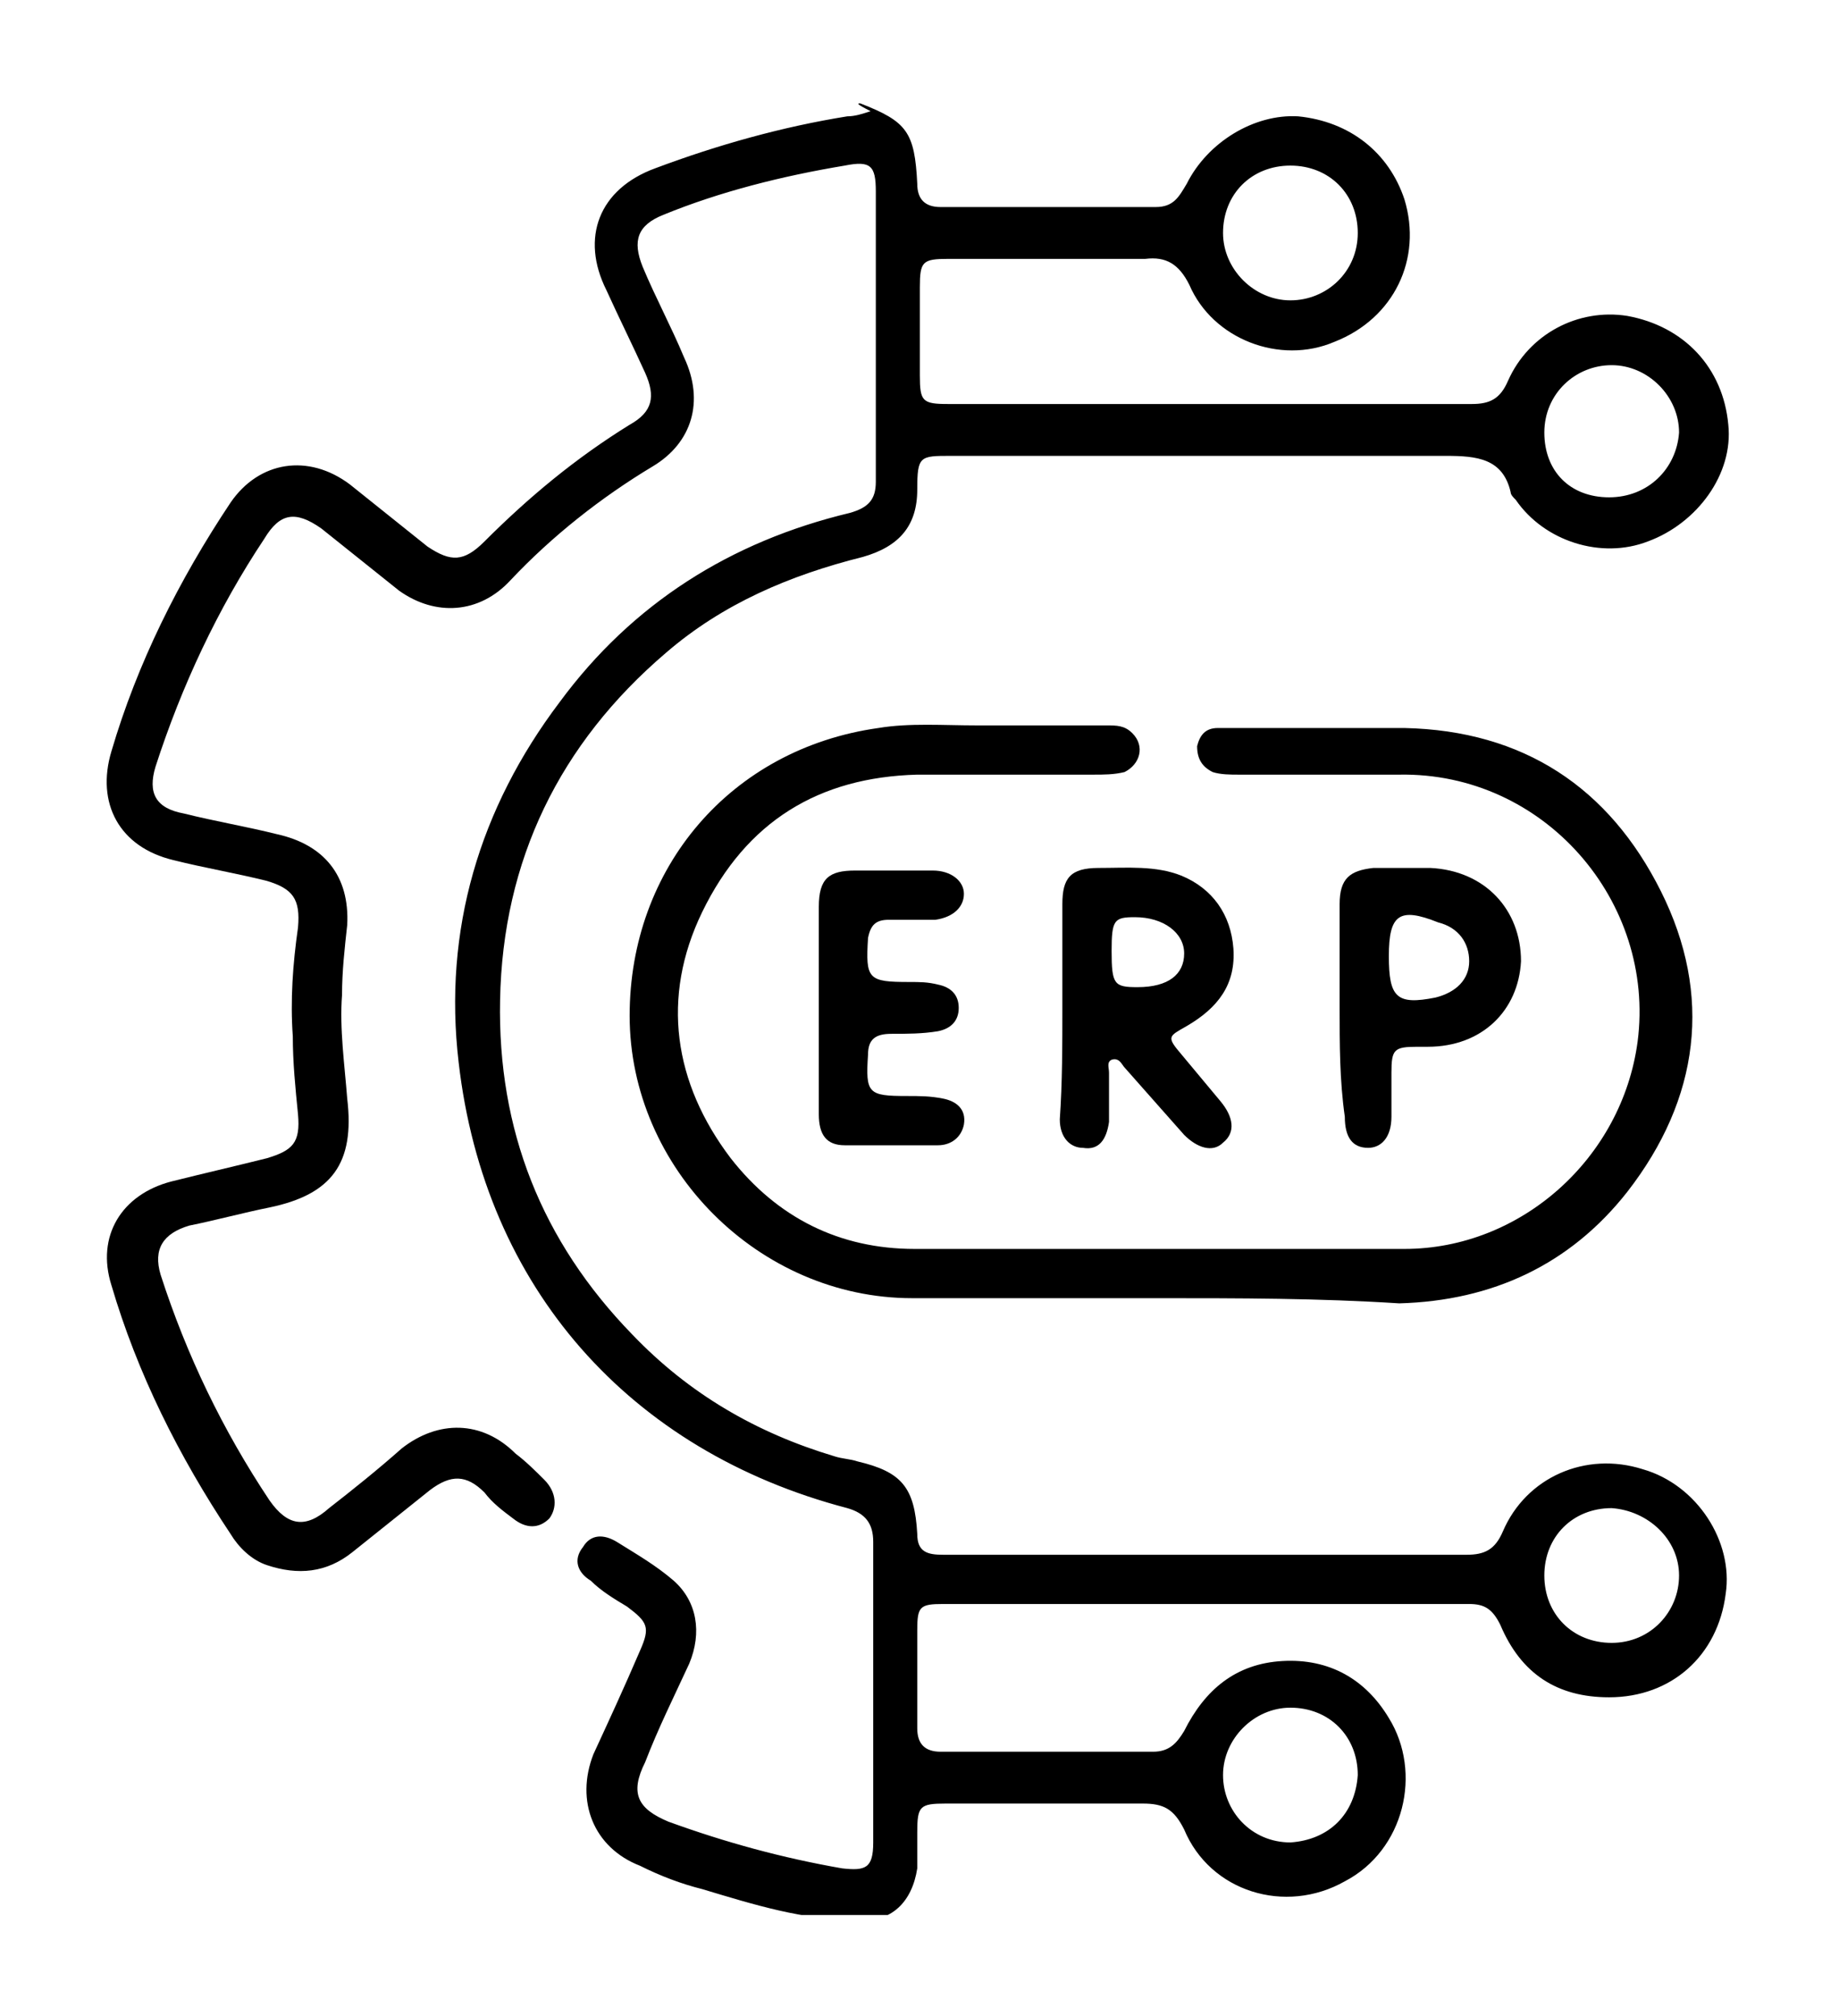 <?xml version="1.0" encoding="UTF-8"?>
<svg xmlns="http://www.w3.org/2000/svg" width="73" height="80" viewBox="0 0 73 80" fill="none">
  <g clip-path="url(#clip0_204_764)" filter="url(#filter0_d_204_764)">
    <path d="M34.149 0.103C36 0.823 36.309 1.234 36.411 3.292C36.411 3.909 36.72 4.217 37.337 4.217C40.217 4.217 42.994 4.217 45.874 4.217C46.594 4.217 46.8 3.806 47.109 3.292C47.931 1.646 49.783 0.514 51.531 0.617C53.589 0.823 55.131 2.057 55.749 3.909C56.469 6.274 55.337 8.64 52.971 9.566C50.811 10.492 48.137 9.463 47.211 7.303C46.8 6.48 46.286 6.172 45.463 6.274C42.891 6.274 40.217 6.274 37.646 6.274C36.617 6.274 36.514 6.377 36.514 7.406C36.514 8.537 36.514 9.772 36.514 10.903C36.514 11.932 36.617 12.034 37.646 12.034C41.863 12.034 46.08 12.034 50.4 12.034C53.074 12.034 55.749 12.034 58.423 12.034C59.143 12.034 59.554 11.829 59.863 11.109C60.686 9.257 62.64 8.229 64.594 8.537C66.857 8.949 68.4 10.595 68.606 12.857C68.811 14.812 67.371 16.766 65.417 17.486C63.566 18.206 61.303 17.486 60.171 15.84C60.069 15.737 59.966 15.634 59.966 15.532C59.657 14.194 58.629 14.092 57.394 14.092C50.811 14.092 44.229 14.092 37.749 14.092C36.514 14.092 36.411 14.092 36.411 15.429C36.411 16.869 35.691 17.692 34.251 18.103C31.371 18.823 28.697 19.954 26.434 21.909C22.217 25.509 19.954 30.137 19.851 35.692C19.749 40.834 21.497 45.257 25.097 48.96C27.36 51.326 30.034 52.869 33.12 53.794C33.429 53.897 33.737 53.897 34.046 54C35.794 54.412 36.309 55.029 36.411 56.88C36.411 57.6 36.823 57.703 37.44 57.703C41.04 57.703 44.743 57.703 48.343 57.703C51.634 57.703 54.926 57.703 58.217 57.703C58.937 57.703 59.349 57.497 59.657 56.777C60.583 54.617 62.949 53.589 65.211 54.309C67.371 54.926 68.811 57.189 68.503 59.246C68.194 61.715 66.343 63.36 63.874 63.36C61.817 63.36 60.377 62.434 59.554 60.48C59.246 59.863 58.937 59.657 58.32 59.657C51.326 59.657 44.434 59.657 37.44 59.657C36.514 59.657 36.411 59.76 36.411 60.686C36.411 62.023 36.411 63.36 36.411 64.594C36.411 65.212 36.72 65.52 37.337 65.52C40.114 65.52 42.994 65.52 45.771 65.52C46.389 65.52 46.697 65.212 47.006 64.697C47.829 63.052 49.063 62.023 50.914 61.92C52.766 61.817 54.206 62.64 55.131 64.183C56.469 66.343 55.749 69.429 53.383 70.663C51.017 72 48.034 71.075 47.006 68.606C46.594 67.783 46.183 67.577 45.36 67.577C42.789 67.577 40.114 67.577 37.543 67.577C36.514 67.577 36.411 67.68 36.411 68.709C36.411 69.223 36.411 69.635 36.411 70.149C36.206 71.486 35.383 72.309 34.046 72.206C31.886 72.206 29.931 71.589 27.874 70.972C27.051 70.766 26.229 70.457 25.406 70.046C23.554 69.326 22.834 67.475 23.554 65.623C24.171 64.286 24.789 62.949 25.406 61.509C25.817 60.583 25.714 60.377 24.891 59.76C24.377 59.452 23.863 59.143 23.451 58.732C22.937 58.423 22.731 57.909 23.143 57.395C23.451 56.88 23.966 56.88 24.48 57.189C25.303 57.703 26.023 58.114 26.743 58.732C27.669 59.554 27.874 60.789 27.36 62.023C26.743 63.36 26.126 64.594 25.611 65.932C24.994 67.166 25.303 67.783 26.537 68.297C28.8 69.12 31.063 69.737 33.429 70.149C34.354 70.252 34.663 70.149 34.663 69.12C34.663 65.109 34.663 61.2 34.663 57.189C34.663 56.469 34.354 56.057 33.634 55.852C24.994 53.589 19.234 47.109 18.206 38.16C17.589 32.914 19.029 28.08 22.217 23.863C25.097 19.954 29.006 17.486 33.737 16.355C34.457 16.149 34.766 15.84 34.766 15.12C34.766 11.315 34.766 7.406 34.766 3.6C34.766 2.572 34.56 2.366 33.531 2.572C31.063 2.983 28.594 3.6 26.331 4.526C25.303 4.937 25.097 5.554 25.509 6.583C26.023 7.817 26.64 8.949 27.154 10.183C27.977 11.932 27.463 13.577 25.92 14.503C23.863 15.737 21.909 17.28 20.263 19.029C19.029 20.366 17.28 20.469 15.84 19.44C14.811 18.617 13.783 17.794 12.754 16.972C11.726 16.252 11.109 16.355 10.491 17.383C8.64 20.16 7.2 23.246 6.171 26.434C5.863 27.463 6.171 28.08 7.303 28.286C8.537 28.595 9.771 28.8 11.006 29.109C12.857 29.52 13.886 30.755 13.783 32.709C13.68 33.635 13.577 34.56 13.577 35.486C13.474 36.823 13.68 38.263 13.783 39.6C14.091 42.172 13.166 43.406 10.697 43.92C9.669 44.126 8.537 44.434 7.509 44.64C6.48 44.949 6.069 45.566 6.377 46.594C7.406 49.783 8.846 52.766 10.697 55.543C11.417 56.572 12.137 56.675 13.063 55.852C13.989 55.132 15.017 54.309 15.943 53.486C17.383 52.355 19.131 52.355 20.469 53.692C20.88 54 21.291 54.412 21.6 54.72C22.114 55.234 22.114 55.852 21.806 56.263C21.394 56.675 20.88 56.675 20.366 56.263C19.954 55.955 19.543 55.646 19.234 55.234C18.514 54.514 17.897 54.514 17.074 55.132C16.046 55.955 15.017 56.777 13.989 57.6C12.96 58.423 11.829 58.526 10.594 58.114C9.977 57.909 9.463 57.395 9.154 56.88C7.097 53.794 5.451 50.503 4.423 47.006C3.806 45.052 4.834 43.406 6.789 42.892C8.023 42.583 9.36 42.275 10.594 41.966C11.623 41.657 11.931 41.349 11.829 40.217C11.726 39.189 11.623 38.16 11.623 37.132C11.52 35.692 11.623 34.252 11.829 32.812C11.931 31.68 11.623 31.269 10.594 30.96C9.36 30.652 8.126 30.446 6.891 30.137C4.731 29.623 3.806 27.875 4.423 25.817C5.451 22.32 7.097 19.029 9.154 15.943C10.286 14.297 12.24 13.989 13.886 15.223C14.914 16.046 15.943 16.869 16.971 17.692C17.897 18.309 18.411 18.309 19.234 17.486C20.983 15.737 22.834 14.194 24.994 12.857C25.92 12.343 26.023 11.726 25.611 10.8C25.097 9.669 24.583 8.64 24.069 7.509C23.04 5.452 23.76 3.497 26.023 2.674C28.491 1.749 31.063 1.029 33.634 0.617C33.943 0.617 34.251 0.514 34.56 0.412C33.943 0.103 34.046 0.103 34.149 0.103ZM53.897 5.246C53.897 3.703 52.766 2.572 51.223 2.572C49.68 2.572 48.549 3.703 48.549 5.246C48.549 6.686 49.783 7.92 51.223 7.92C52.663 7.92 53.897 6.789 53.897 5.246ZM53.897 66.446C53.897 64.903 52.766 63.772 51.223 63.772C49.783 63.772 48.549 65.006 48.549 66.446C48.549 67.886 49.68 69.12 51.223 69.12C52.766 69.017 53.794 67.989 53.897 66.446ZM61.303 58.526C61.303 60.069 62.434 61.2 63.977 61.2C65.52 61.2 66.651 59.966 66.651 58.526C66.651 57.086 65.417 55.955 63.977 55.852C62.434 55.852 61.303 56.983 61.303 58.526ZM63.874 15.737C65.417 15.737 66.549 14.606 66.651 13.166C66.651 11.726 65.417 10.492 63.977 10.492C62.537 10.492 61.303 11.623 61.303 13.166C61.303 14.709 62.331 15.737 63.874 15.737Z" fill="black"></path>
    <path d="M45.977 47.52C42.686 47.52 39.497 47.52 36.206 47.52C30.137 47.52 24.994 42.377 24.994 36.309C24.994 30.446 29.006 25.715 34.869 24.892C36.103 24.686 37.44 24.789 38.777 24.789C40.526 24.789 42.171 24.789 43.92 24.789C44.331 24.789 44.64 24.789 44.949 25.098C45.463 25.612 45.257 26.332 44.64 26.64C44.229 26.743 43.817 26.743 43.406 26.743C41.04 26.743 38.674 26.743 36.411 26.743C32.503 26.846 29.623 28.595 27.874 32.195C26.229 35.589 26.743 38.983 29.006 41.966C30.857 44.332 33.326 45.566 36.309 45.566C42.789 45.566 49.269 45.566 55.749 45.566C60.377 45.566 64.389 41.966 65.006 37.337C65.726 31.783 61.303 26.64 55.543 26.743C53.383 26.743 51.326 26.743 49.166 26.743C48.857 26.743 48.446 26.743 48.137 26.64C47.726 26.435 47.52 26.126 47.52 25.612C47.623 25.2 47.829 24.892 48.343 24.892C48.651 24.892 48.857 24.892 49.166 24.892C51.326 24.892 53.486 24.892 55.749 24.892C60.48 24.995 63.874 27.258 65.931 31.372C67.989 35.486 67.474 39.6 64.594 43.303C62.331 46.183 59.246 47.623 55.543 47.726C52.354 47.52 49.166 47.52 45.977 47.52Z" fill="black"></path>
    <path d="M42.171 36C42.171 34.663 42.171 33.223 42.171 31.886C42.171 30.857 42.48 30.446 43.611 30.446C44.743 30.446 45.874 30.343 46.903 30.755C48.137 31.269 48.857 32.297 48.96 33.635C49.063 35.075 48.343 36 47.109 36.72C46.389 37.132 46.286 37.132 46.903 37.852C47.417 38.469 47.931 39.086 48.446 39.703C48.96 40.32 49.063 40.937 48.549 41.349C48.137 41.76 47.52 41.555 47.006 41.04C46.183 40.115 45.463 39.292 44.64 38.366C44.537 38.263 44.434 37.955 44.126 38.057C43.92 38.16 44.023 38.366 44.023 38.572C44.023 39.189 44.023 39.909 44.023 40.526C43.92 41.246 43.611 41.657 42.994 41.555C42.48 41.555 42.069 41.143 42.069 40.423C42.171 38.983 42.171 37.44 42.171 36ZM44.126 33.737C44.126 35.075 44.229 35.177 45.154 35.177C46.389 35.177 47.006 34.663 47.006 33.84C47.006 33.017 46.183 32.4 45.051 32.4C44.229 32.4 44.126 32.503 44.126 33.737Z" fill="black"></path>
    <path d="M53.177 36C53.177 34.663 53.177 33.223 53.177 31.886C53.177 30.857 53.589 30.549 54.514 30.446C55.234 30.446 56.057 30.446 56.777 30.446C58.937 30.549 60.377 32.092 60.377 34.149C60.274 36.103 58.834 37.543 56.674 37.543C56.571 37.543 56.366 37.543 56.263 37.543C55.337 37.543 55.234 37.646 55.234 38.572C55.234 39.189 55.234 39.703 55.234 40.32C55.234 41.143 54.823 41.554 54.309 41.554C53.691 41.554 53.383 41.143 53.383 40.32C53.177 38.88 53.177 37.44 53.177 36ZM55.131 33.943C55.131 35.589 55.44 35.897 56.983 35.589C57.806 35.383 58.32 34.869 58.32 34.149C58.32 33.429 57.909 32.812 57.086 32.606C55.543 31.989 55.131 32.297 55.131 33.943Z" fill="black"></path>
    <path d="M32.503 36C32.503 34.663 32.503 33.326 32.503 31.989C32.503 30.857 32.914 30.549 33.943 30.549C34.971 30.549 36 30.549 37.029 30.549C37.749 30.549 38.263 30.96 38.263 31.474C38.263 31.989 37.851 32.4 37.131 32.503C36.514 32.503 35.897 32.503 35.28 32.503C34.766 32.503 34.56 32.709 34.457 33.223C34.354 34.869 34.457 34.972 36.103 34.972C36.514 34.972 36.823 34.972 37.234 35.075C37.749 35.177 38.057 35.486 38.057 36C38.057 36.514 37.749 36.823 37.234 36.926C36.617 37.029 36 37.029 35.383 37.029C34.766 37.029 34.457 37.234 34.457 37.852C34.354 39.395 34.457 39.497 36 39.497C36.514 39.497 36.926 39.497 37.44 39.6C37.954 39.703 38.366 40.012 38.263 40.629C38.16 41.143 37.749 41.452 37.234 41.452C36 41.452 34.766 41.452 33.531 41.452C32.811 41.452 32.503 41.04 32.503 40.217C32.503 38.777 32.503 37.44 32.503 36Z" fill="black"></path>
  </g>
  <defs>
    <filter id="filter0_d_204_764" x="-4" y="0" width="80" height="80" color-interpolation-filters="sRGB">
      <feFlood flood-opacity="0" result="BackgroundImageFix"></feFlood>
      <feColorMatrix in="SourceAlpha" type="matrix" values="0 0 0 0 0 0 0 0 0 0 0 0 0 0 0 0 0 0 127 0" result="hardAlpha"></feColorMatrix>
      <feOffset dy="4"></feOffset>
      <feGaussianBlur stdDeviation="2"></feGaussianBlur>
      <feComposite in2="hardAlpha" operator="out"></feComposite>
      <feColorMatrix type="matrix" values="0 0 0 0 0 0 0 0 0 0 0 0 0 0 0 0 0 0 0.25 0"></feColorMatrix>
      <feBlend mode="normal" in2="BackgroundImageFix" result="effect1_dropShadow_204_764"></feBlend>
      <feBlend mode="normal" in="SourceGraphic" in2="effect1_dropShadow_204_764" result="shape"></feBlend>
    </filter>
    <clipPath id="clip0_204_764">
      <rect width="72" height="72" fill="white"></rect>
    </clipPath>
  </defs>
</svg>
